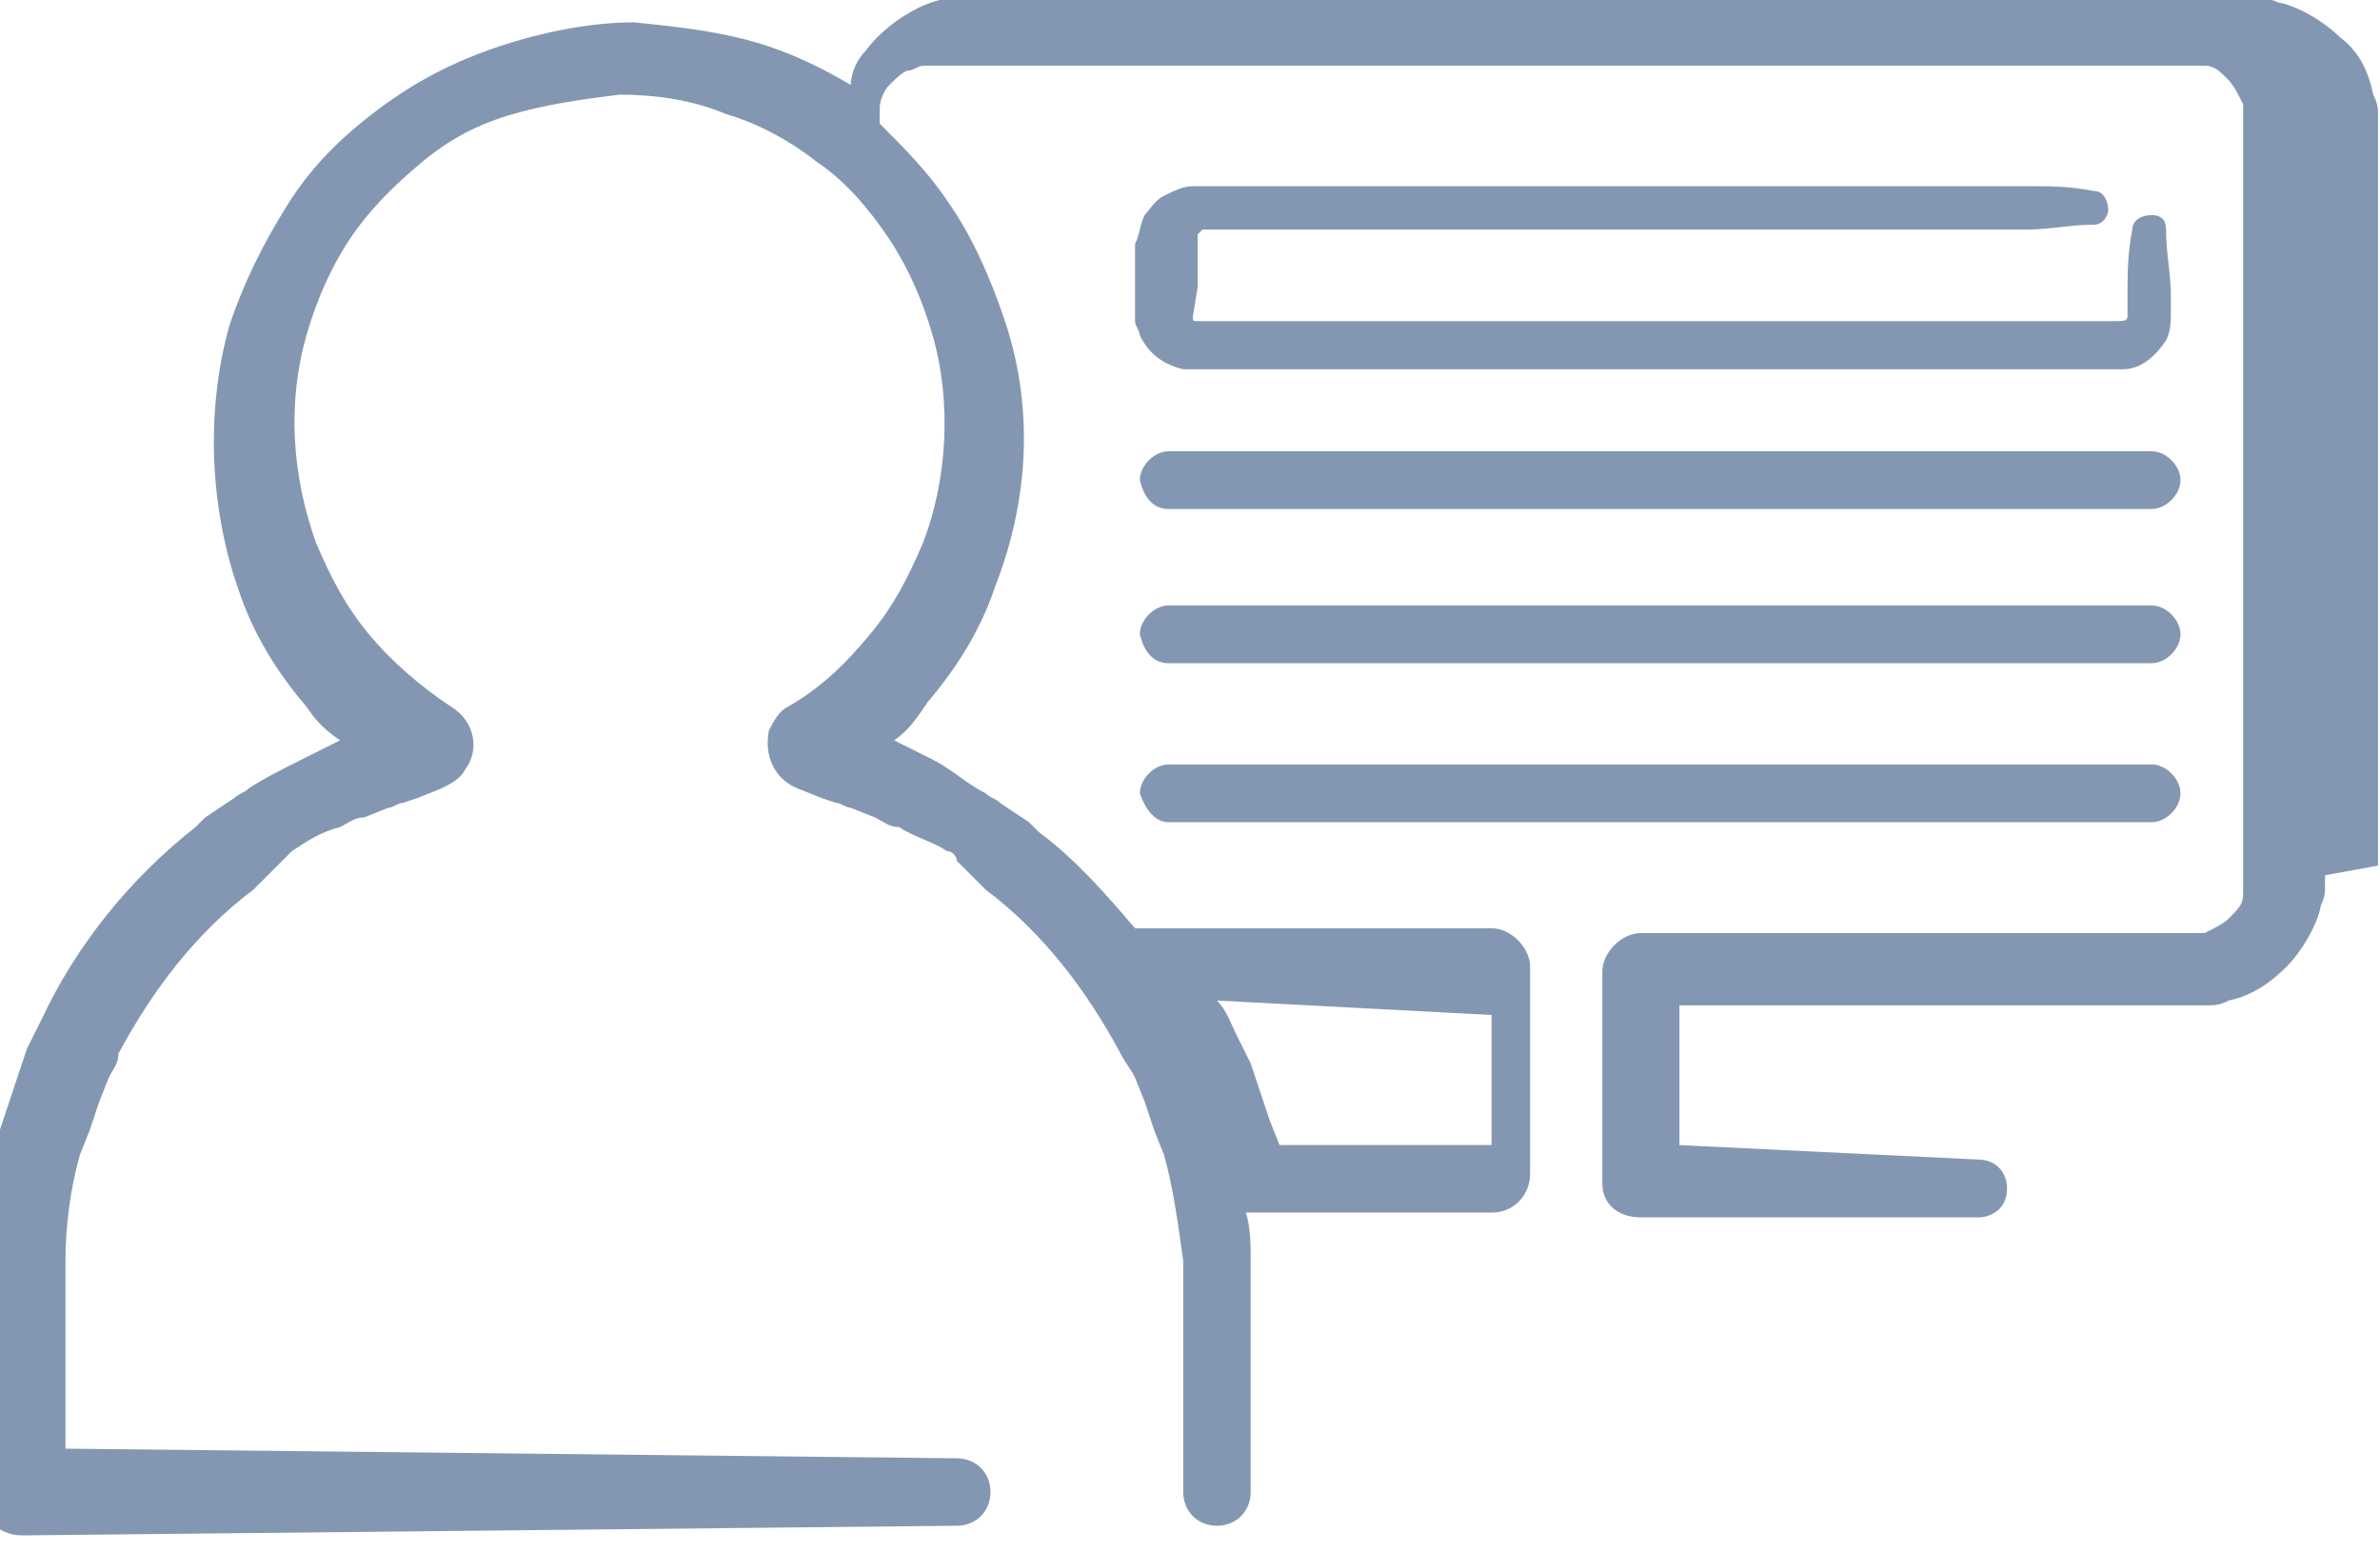 <?xml version="1.0" encoding="utf-8"?>
<!-- Generator: Adobe Illustrator 25.2.1, SVG Export Plug-In . SVG Version: 6.00 Build 0)  -->
<svg version="1.1" id="Layer_1" xmlns="http://www.w3.org/2000/svg" xmlns:xlink="http://www.w3.org/1999/xlink" x="0px" y="0px"
	 viewBox="0 0 49.4 32.2" style="enable-background:new 0 0 49.4 32.2;" xml:space="preserve">
<style type="text/css">
	.st0{fill:#8497B2;}
</style>
<g id="Group_84" transform="translate(3327.559 -2797.436)">
	<path id="Path_138" class="st0" d="M-3278.2,2815.4v-1l0-7.9v-6.4v-0.1c0-0.1,0-0.1,0-0.2c0-0.1,0-0.2-0.1-0.4
		c-0.1-0.5-0.3-0.9-0.7-1.2c-0.3-0.3-0.8-0.6-1.2-0.7c-0.1,0-0.2-0.1-0.4-0.1c-0.1,0-0.1,0-0.2,0h-0.2h-2.5l-3.9,0l-7.9,0
		c-2.6,0-5.2,0-7.9,0l-3.9,0h-0.3c-0.1,0-0.2,0-0.4,0c-0.2,0-0.5,0.1-0.7,0.2c-0.4,0.2-0.8,0.5-1.1,0.9c-0.2,0.2-0.3,0.5-0.3,0.7
		c-0.5-0.3-1.1-0.6-1.7-0.8c-0.9-0.3-1.8-0.4-2.8-0.5c-0.9,0-1.9,0.2-2.8,0.5c-0.9,0.3-1.7,0.7-2.5,1.3c-0.8,0.6-1.4,1.2-1.9,2
		c-0.5,0.8-0.9,1.6-1.2,2.5c-0.5,1.8-0.4,3.8,0.2,5.5c0.3,0.9,0.8,1.7,1.4,2.4c0.2,0.3,0.4,0.5,0.7,0.7l-0.2,0.1
		c-0.2,0.1-0.4,0.2-0.6,0.3c-0.4,0.2-0.8,0.4-1.1,0.6c-0.1,0.1-0.2,0.1-0.3,0.2l-0.3,0.2l-0.3,0.2l-0.1,0.1l-0.1,0.1
		c-1.4,1.1-2.5,2.5-3.2,4c-0.1,0.2-0.2,0.4-0.3,0.6l-0.2,0.6l-0.1,0.3l-0.1,0.3l-0.2,0.6c-0.2,0.8-0.3,1.7-0.4,2.6
		c0,0.2,0,0.4,0,0.6v4.2c0,0.5,0.4,0.9,0.9,0.9c0,0,0,0,0,0l19.4-0.2c0.4,0,0.7-0.3,0.7-0.7c0-0.4-0.3-0.7-0.7-0.7c0,0,0,0,0,0
		l-18.5-0.2v-3.3c0-0.2,0-0.4,0-0.6c0-0.7,0.1-1.5,0.3-2.2l0.2-0.5l0.1-0.3l0.1-0.3l0.2-0.5c0.1-0.2,0.2-0.3,0.2-0.5
		c0.7-1.3,1.6-2.5,2.8-3.4l0.1-0.1c0,0,0.1-0.1,0.1-0.1l0.2-0.2l0.2-0.2c0.1-0.1,0.1-0.1,0.2-0.2c0.3-0.2,0.6-0.4,1-0.5
		c0.2-0.1,0.3-0.2,0.5-0.2l0.5-0.2c0.1,0,0.2-0.1,0.3-0.1l0.3-0.1l0.5-0.2l0,0c0.2-0.1,0.4-0.2,0.5-0.4c0.3-0.4,0.2-1-0.3-1.3
		c0,0,0,0,0,0c-0.6-0.4-1.2-0.9-1.7-1.5c-0.5-0.6-0.8-1.2-1.1-1.9c-0.5-1.4-0.6-2.9-0.2-4.3c0.2-0.7,0.5-1.4,0.9-2
		c0.4-0.6,0.9-1.1,1.5-1.6c0.6-0.5,1.2-0.8,1.9-1c0.7-0.2,1.4-0.3,2.2-0.4c0.7,0,1.5,0.1,2.2,0.4c0.7,0.2,1.4,0.6,1.9,1
		c0.6,0.4,1.1,1,1.5,1.6c0.4,0.6,0.7,1.3,0.9,2c0.4,1.4,0.3,3-0.2,4.3c-0.3,0.7-0.6,1.3-1.1,1.9c-0.5,0.6-1,1.1-1.7,1.5
		c-0.2,0.1-0.3,0.3-0.4,0.5c-0.1,0.5,0.1,1,0.6,1.2h0l0.5,0.2l0.3,0.1c0.1,0,0.2,0.1,0.3,0.1l0.5,0.2c0.2,0.1,0.3,0.2,0.5,0.2
		c0.3,0.2,0.7,0.3,1,0.5c0.1,0,0.2,0.1,0.2,0.2l0.2,0.2l0.2,0.2l0.1,0.1l0.1,0.1c1.2,0.9,2.1,2.1,2.8,3.4c0.1,0.2,0.2,0.3,0.3,0.5
		l0.2,0.5l0.1,0.3l0.1,0.3l0.2,0.5c0.2,0.7,0.3,1.5,0.4,2.2c0,0.2,0,0.4,0,0.6l0,0.6l0,1.2l0,2.4c0,0.4,0.3,0.7,0.7,0.7
		c0.4,0,0.7-0.3,0.7-0.7l0-2.4l0-1.2l0-0.6c0-0.2,0-0.4,0-0.6c0-0.3,0-0.7-0.1-1l0.6,0c0.5,0,1,0,1.5,0s1,0,1.5,0s1,0,1.5,0h0
		c0.5,0,0.8-0.4,0.8-0.8l0-4.3v0c0-0.4-0.4-0.8-0.8-0.8l-7.4,0c-0.6-0.7-1.2-1.4-2-2l-0.1-0.1l-0.1-0.1l-0.3-0.2l-0.3-0.2
		c-0.1-0.1-0.2-0.1-0.3-0.2c-0.4-0.2-0.7-0.5-1.1-0.7c-0.2-0.1-0.4-0.2-0.6-0.3l-0.2-0.1c0.3-0.2,0.5-0.5,0.7-0.8
		c0.6-0.7,1.1-1.5,1.4-2.4c0.7-1.8,0.8-3.7,0.2-5.5c-0.3-0.9-0.7-1.8-1.2-2.5c-0.4-0.6-0.9-1.1-1.4-1.6l0-0.1l0-0.2
		c0-0.2,0.1-0.4,0.2-0.5c0.1-0.1,0.3-0.3,0.4-0.3c0.1,0,0.2-0.1,0.3-0.1c0,0,0.1,0,0.1,0h0.2l3.9,0c2.6,0,5.2,0,7.9,0l7.9,0l3.9,0
		h2.5l0.1,0c0,0,0.1,0,0.1,0c0.2,0,0.3,0.1,0.5,0.3c0.1,0.1,0.2,0.3,0.3,0.5c0,0,0,0.1,0,0.1c0,0,0,0,0,0.1v6.5l0,7.9v1v0.6
		c0,0,0,0,0,0.1c0,0,0,0.1,0,0.1c0,0.2-0.1,0.3-0.3,0.5c-0.1,0.1-0.3,0.2-0.5,0.3c0,0-0.1,0-0.1,0c0,0,0,0-0.1,0h-0.6h-1h-2l-7.9,0
		l0,0c-0.4,0-0.8,0.4-0.8,0.8v4.4l0,0v0c0,0.4,0.3,0.7,0.8,0.7l7,0c0.3,0,0.6-0.2,0.6-0.6c0-0.3-0.2-0.6-0.6-0.6l-6.2-0.3v-2.9
		l7.1,0h2h1h0.6h0.1c0.1,0,0.1,0,0.2,0c0.1,0,0.2,0,0.4-0.1c0.5-0.1,0.9-0.4,1.2-0.7c0.3-0.3,0.6-0.8,0.7-1.2c0-0.1,0.1-0.2,0.1-0.4
		c0-0.1,0-0.1,0-0.2v-0.1L-3278.2,2815.4L-3278.2,2815.4z M-3296.6,2818.5l0,2.7c-0.2,0-0.4,0-0.6,0c-0.5,0-1,0-1.5,0s-1,0-1.5,0
		l-0.7,0c0,0-0.1,0-0.1,0l-0.2-0.5l-0.1-0.3l-0.1-0.3l-0.2-0.6c-0.1-0.2-0.2-0.4-0.3-0.6c-0.1-0.2-0.2-0.5-0.4-0.7L-3296.6,2818.5z"
		/>
	<path id="Path_139" class="st0" d="M-3303.3,2808h20.4c0.3,0,0.6-0.3,0.6-0.6c0,0,0,0,0,0c0-0.3-0.3-0.6-0.6-0.6c0,0,0,0,0,0h-20.4
		c-0.3,0-0.6,0.3-0.6,0.6c0,0,0,0,0,0C-3303.8,2807.8-3303.6,2808-3303.3,2808C-3303.3,2808-3303.3,2808-3303.3,2808z"/>
	<path id="Path_140" class="st0" d="M-3303.3,2811.2h20.4c0.3,0,0.6-0.3,0.6-0.6c0,0,0,0,0,0c0-0.3-0.3-0.6-0.6-0.6c0,0,0,0,0,0
		h-20.4c-0.3,0-0.6,0.3-0.6,0.6c0,0,0,0,0,0C-3303.8,2811-3303.6,2811.2-3303.3,2811.2C-3303.3,2811.2-3303.3,2811.2-3303.3,2811.2z
		"/>
	<path id="Path_141" class="st0" d="M-3303.3,2814.5h20.4c0.3,0,0.6-0.3,0.6-0.6c0,0,0,0,0,0c0-0.3-0.3-0.6-0.6-0.6c0,0,0,0,0,0
		h-20.4c-0.3,0-0.6,0.3-0.6,0.6c0,0,0,0,0,0C-3303.8,2814.2-3303.6,2814.5-3303.3,2814.5
		C-3303.3,2814.5-3303.3,2814.5-3303.3,2814.5z"/>
	<path id="Path_142" class="st0" d="M-3302.7,2803.4v-0.7v-0.3c0,0,0-0.1,0-0.1c0,0,0.1-0.1,0.1-0.1h0.6h1.4l5.5,0l5.5,0l2.7,0
		c0.5,0,0.9,0,1.4,0s0.9-0.1,1.4-0.1c0.2,0,0.3-0.2,0.3-0.3c0-0.2-0.1-0.4-0.3-0.4c-0.5-0.1-0.9-0.1-1.4-0.1s-0.9,0-1.4,0l-2.7,0
		l-5.5,0l-5.5,0h-1.4h-0.7h-0.1c-0.2,0-0.4,0.1-0.6,0.2c-0.2,0.1-0.3,0.3-0.4,0.4c-0.1,0.2-0.1,0.4-0.2,0.6v0.4v0.7v0.3v0v0.1
		c0,0.1,0,0.1,0,0.1c0,0.1,0.1,0.2,0.1,0.3c0.2,0.4,0.5,0.6,0.9,0.7c0.1,0,0.2,0,0.3,0h1.2h1.4h2.7l5.5,0l5.5,0h1.4h1.3h0.1h0.1
		c0.4,0,0.7-0.3,0.9-0.6c0.1-0.2,0.1-0.4,0.1-0.6l0-0.3c0-0.5-0.1-0.9-0.1-1.4c0-0.2-0.1-0.3-0.3-0.3c-0.2,0-0.4,0.1-0.4,0.3
		c0,0,0,0,0,0c-0.1,0.5-0.1,0.9-0.1,1.4l0,0.3c0,0,0,0.1,0,0.1c0,0.1-0.1,0.1-0.2,0.1h-2.7l-5.5,0l-10.9,0c-0.1,0-0.1,0-0.1-0.1
		c0,0,0,0,0,0c0,0,0,0,0,0c0,0,0,0,0,0c0,0,0,0,0,0L-3302.7,2803.4z"/>
</g>
</svg>
